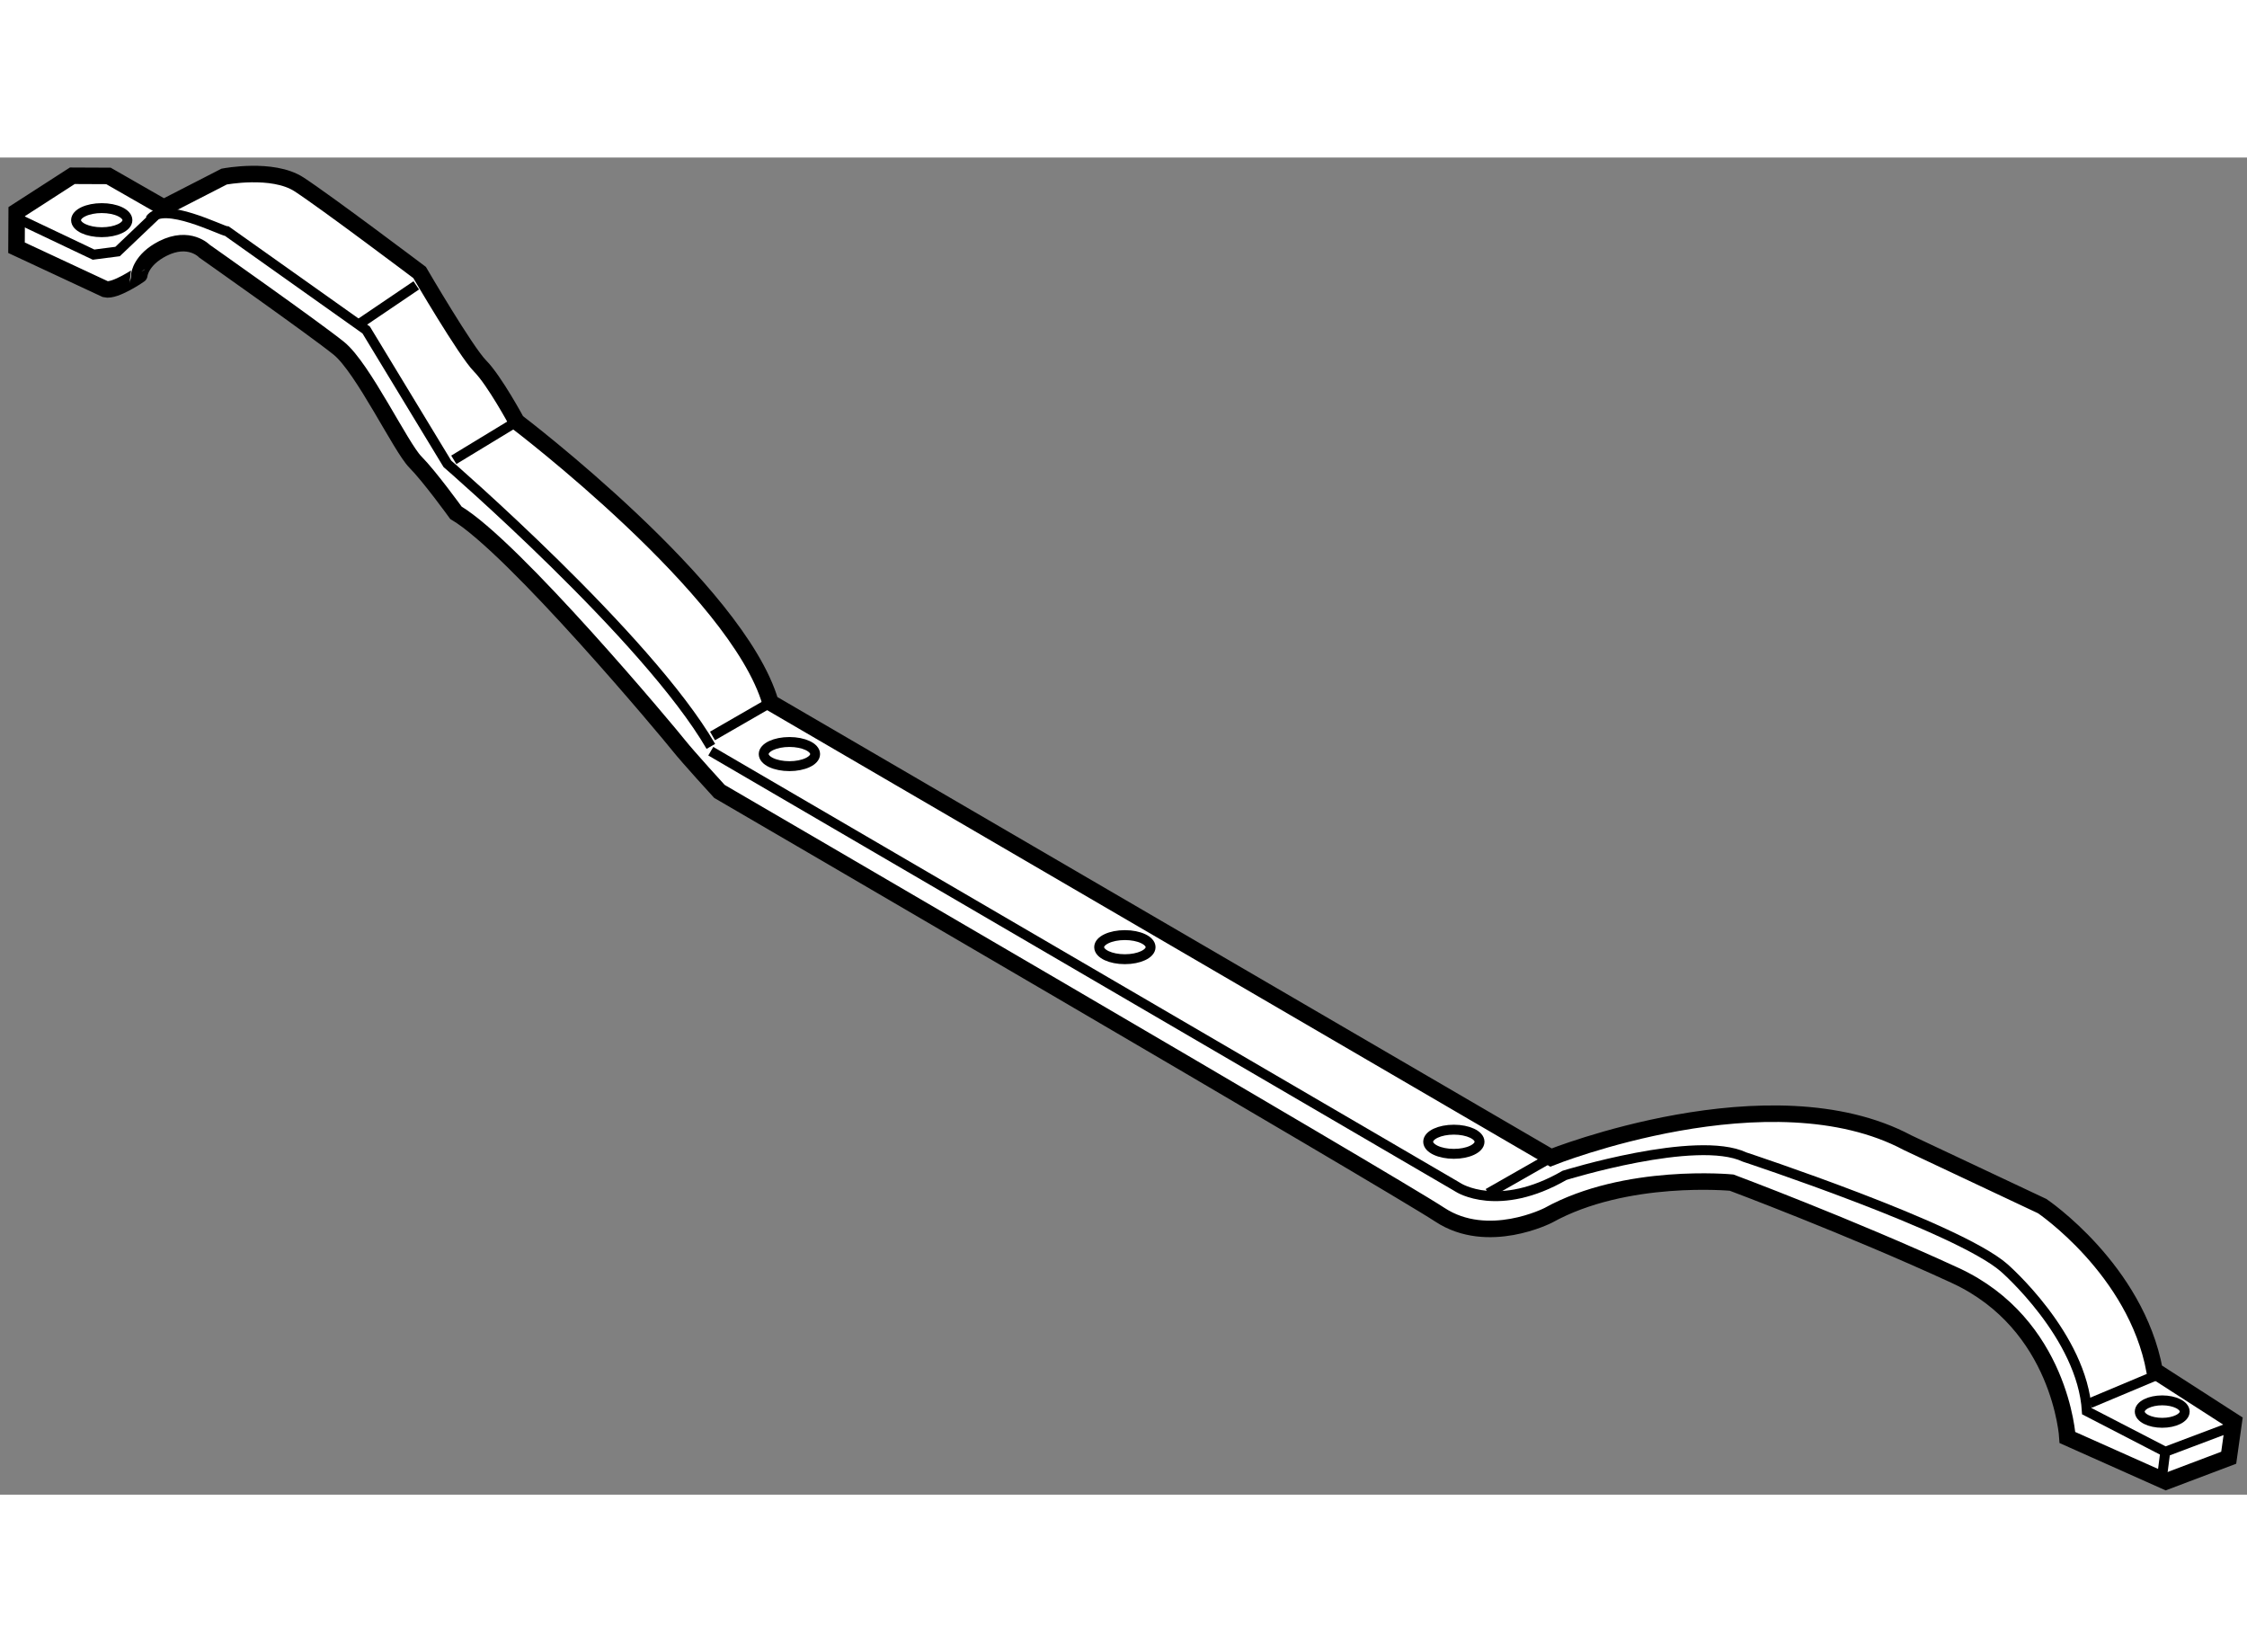 <?xml version="1.0" encoding="utf-8"?>
<!-- Generator: Adobe Illustrator 15.1.0, SVG Export Plug-In . SVG Version: 6.00 Build 0)  -->
<!DOCTYPE svg PUBLIC "-//W3C//DTD SVG 1.1//EN" "http://www.w3.org/Graphics/SVG/1.1/DTD/svg11.dtd">
<svg version="1.1" xmlns="http://www.w3.org/2000/svg" xmlns:xlink="http://www.w3.org/1999/xlink" x="0px" y="0px" width="244.8px"
	 height="180px" viewBox="118.812 28.976 68.069 40.506" enable-background="new 0 0 244.8 180" xml:space="preserve">
	
<rect x="118.812" y="28.976" width="68.069" height="40.506" fill="#808080" stroke="none"/>
	
<g><path fill="#FFFFFF" stroke="#000000" stroke-width="0.5" d="M122.005,32.964l-2.693-1.256l0.006-1.094l1.685-1.086l1.095,0.005
					l1.674,0.959l1.83-0.939c0,0,1.462-0.282,2.262,0.232c0.798,0.517,3.659,2.673,3.659,2.673s1.396,2.393,1.832,2.833
					c0.437,0.441,1.108,1.686,1.108,1.686s6.688,5.073,7.689,8.509l23.644,13.783c0,0,6.658-2.662,10.804-0.449l4.078,1.921
					c0,0,2.836,1.914,3.404,4.983l2.399,1.545l-0.154,1.094l-1.902,0.719l-2.983-1.331c0,0-0.2-3.432-3.401-4.91
					c-3.206-1.477-6.773-2.812-6.773-2.812s-3.209-0.31-5.554,0.991c0,0-1.829,0.939-3.285-0.019
					c-1.451-0.956-21.823-12.823-21.823-12.823s-0.941-1.027-1.233-1.394c-0.288-0.367-5.001-6.012-6.749-7.046
					c0,0-0.794-1.099-1.23-1.539c-0.437-0.44-1.589-2.856-2.316-3.443c-0.725-0.587-4.071-2.943-4.071-2.943s-0.46-0.489-1.265-0.08
					c-0.669,0.341-0.709,0.798-0.709,0.798S122.297,33.039,122.005,32.964z"></path><polyline fill="none" stroke="#000000" stroke-width="0.3" points="119.364,30.833 121.646,31.917 122.374,31.823 
					123.771,30.493 			"></polyline><path fill="none" stroke="#000000" stroke-width="0.3" d="M123.355,30.855c0.392-0.582,2.188,0.354,2.334,0.354l4.216,2.991
					l2.459,4.054c0,0,6.053,5.241,7.982,8.56"></path><line fill="none" stroke="#000000" stroke-width="0.3" x1="184.297" y1="65.797" x2="182.125" y2="66.709"></line><path fill="none" stroke="#000000" stroke-width="0.3" d="M186.309,67.464l-1.903,0.718l-2.377-1.229
					c-0.135-2.288-2.506-4.344-2.506-4.344c-1.403-1.226-7.862-3.355-7.862-3.355c-1.457-0.688-5.453,0.554-5.453,0.554
					c-2.003,1.156-3.216,0.371-3.216,0.371l-0.109-0.065L140.344,46.96"></path><ellipse fill="none" stroke="#000000" stroke-width="0.3" cx="184.313" cy="66.965" rx="0.681" ry="0.34"></ellipse><line fill="none" stroke="#000000" stroke-width="0.3" x1="184.405" y1="68.182" x2="184.324" y2="68.813"></line><ellipse fill="none" stroke="#000000" stroke-width="0.3" cx="162.854" cy="58.791" rx="0.778" ry="0.366"></ellipse><ellipse fill="none" stroke="#000000" stroke-width="0.3" cx="152.888" cy="52.896" rx="0.779" ry="0.365"></ellipse><ellipse fill="none" stroke="#000000" stroke-width="0.3" cx="121.894" cy="30.873" rx="0.778" ry="0.365"></ellipse><ellipse fill="none" stroke="#000000" stroke-width="0.3" cx="142.726" cy="47.047" rx="0.779" ry="0.366"></ellipse><line fill="none" stroke="#000000" stroke-width="0.3" x1="142.151" y1="45.486" x2="140.396" y2="46.498"></line><line fill="none" stroke="#000000" stroke-width="0.3" x1="134.462" y1="36.977" x2="132.559" y2="38.133"></line><line fill="none" stroke="#000000" stroke-width="0.3" x1="165.795" y1="59.269" x2="163.893" y2="60.353"></line><line fill="none" stroke="#000000" stroke-width="0.3" x1="131.422" y1="32.848" x2="129.713" y2="34.005"></line></g>


</svg>